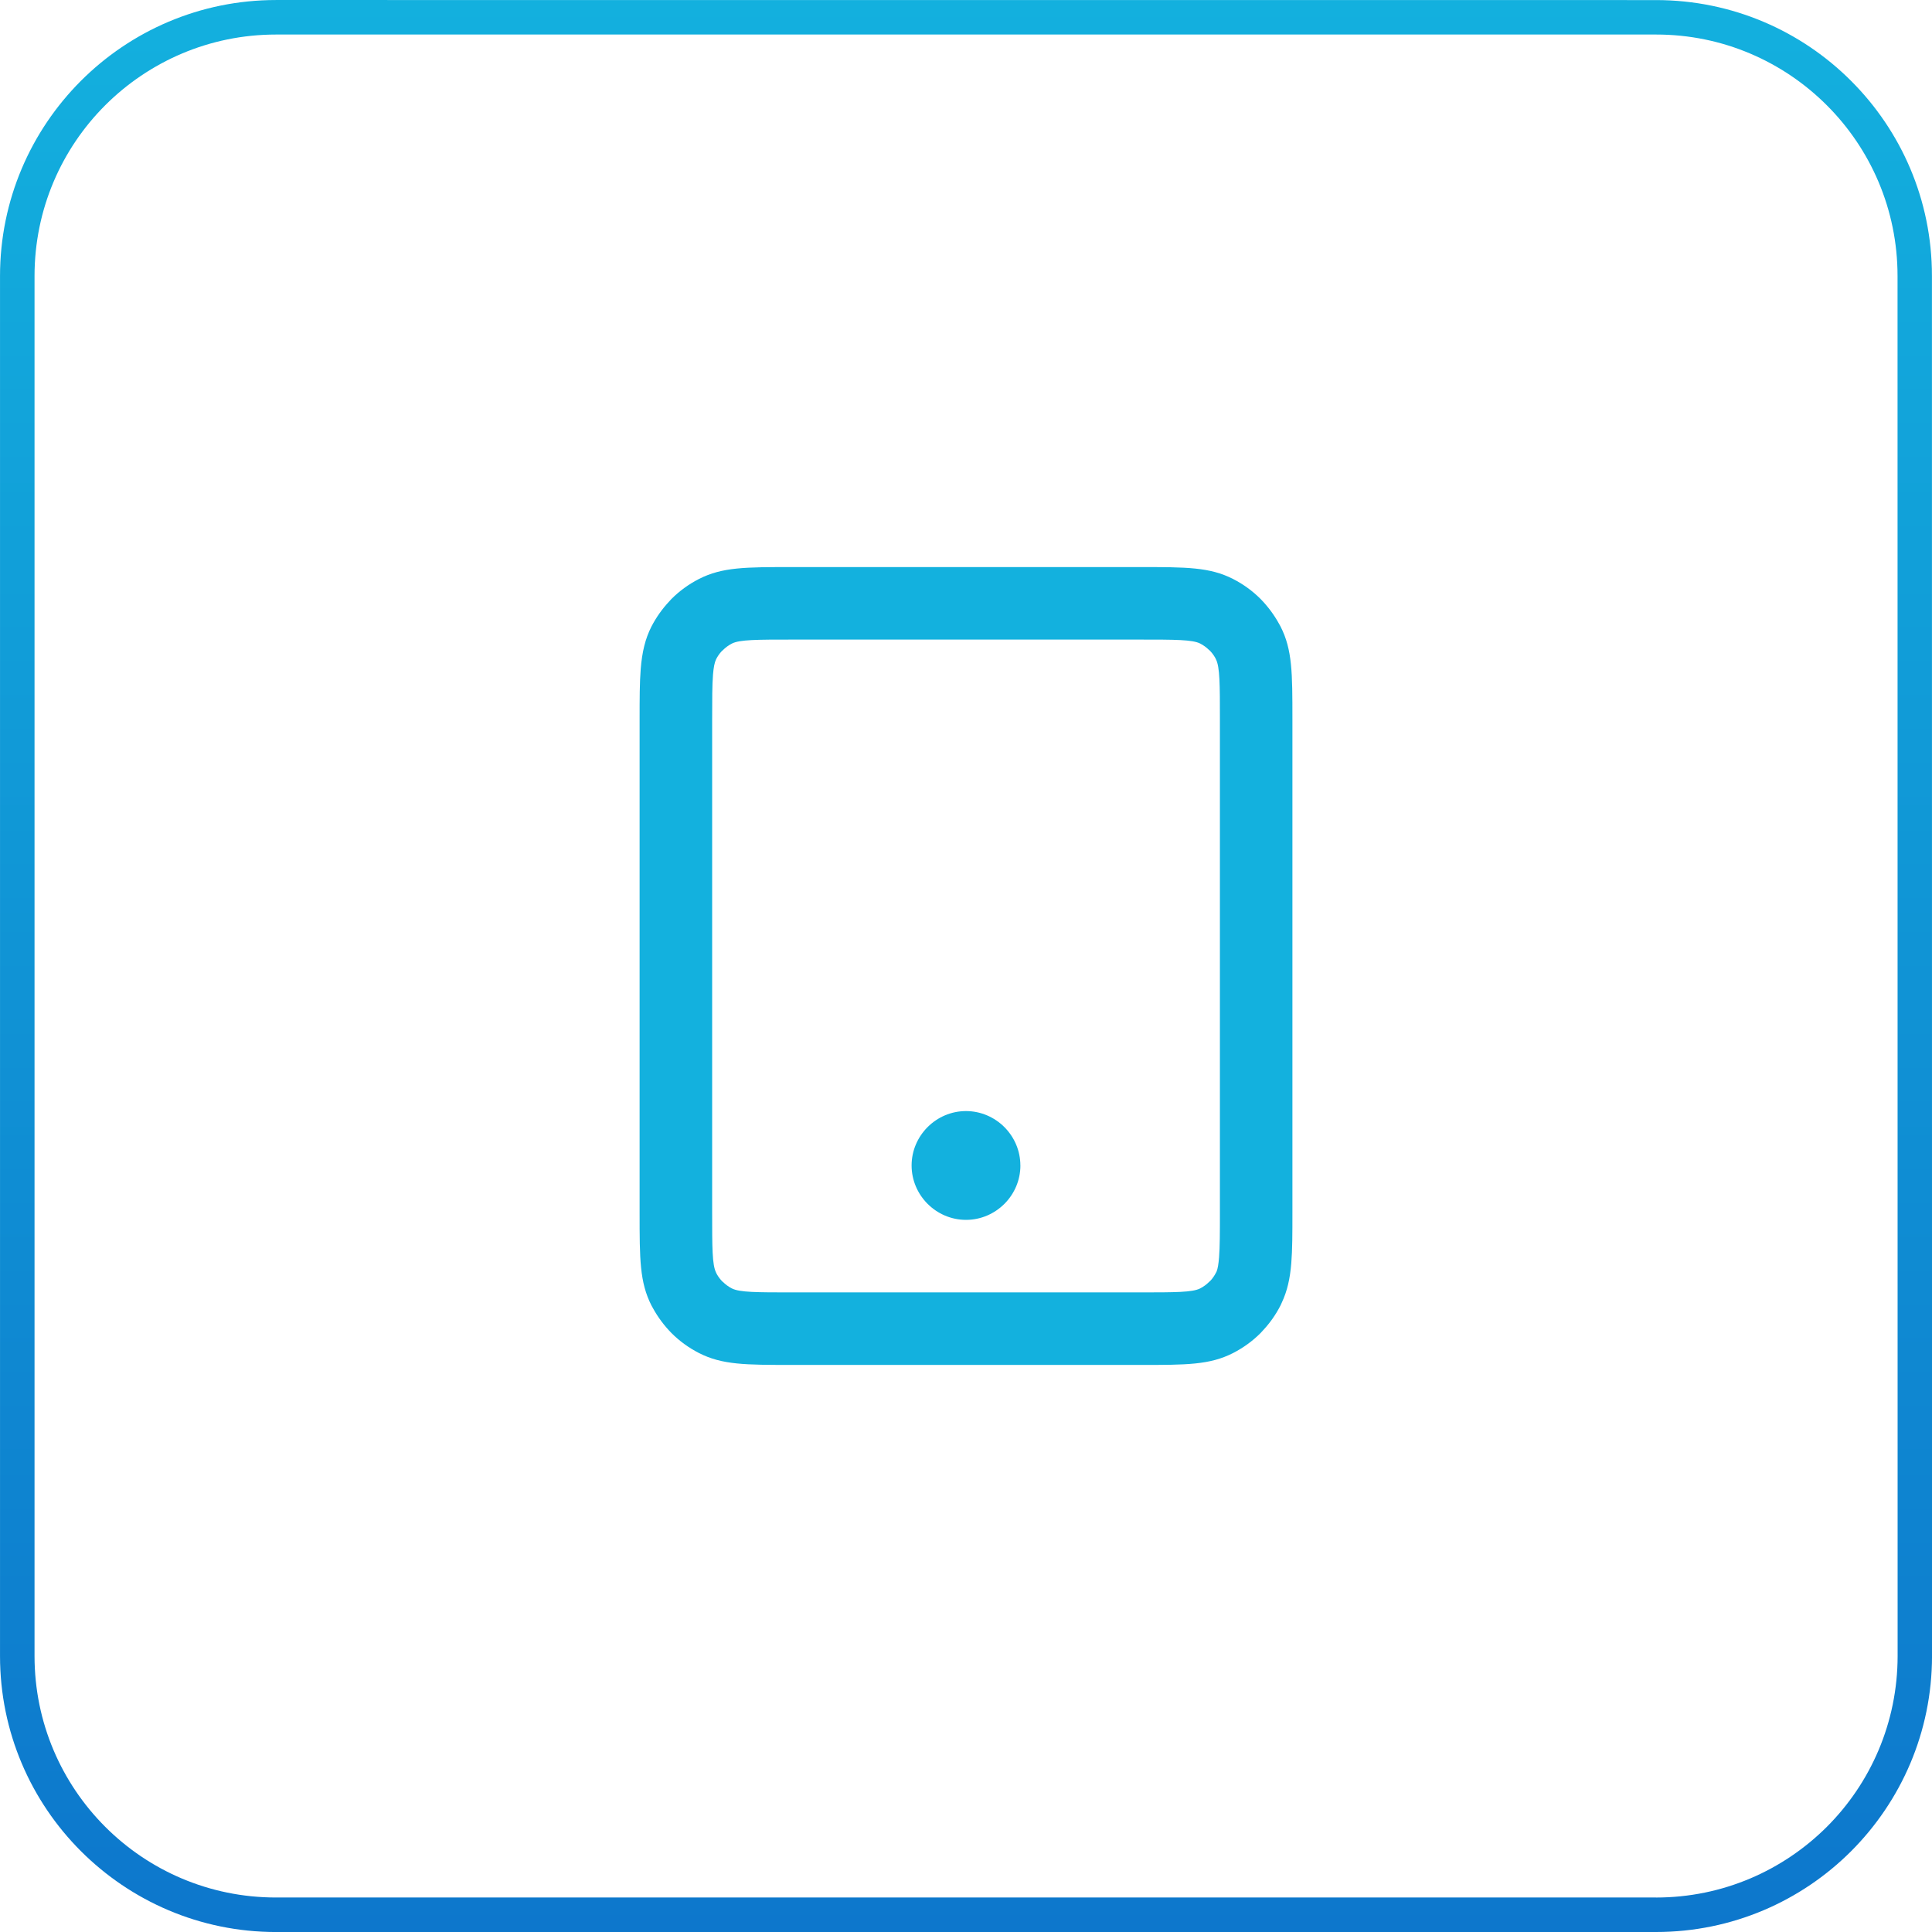 <?xml version="1.0" encoding="UTF-8"?>
<!DOCTYPE svg PUBLIC "-//W3C//DTD SVG 1.1//EN" "http://www.w3.org/Graphics/SVG/1.1/DTD/svg11.dtd">
<!-- Creator: CorelDRAW -->
<svg xmlns="http://www.w3.org/2000/svg" xml:space="preserve" width="14.817mm" height="14.817mm" version="1.1" style="shape-rendering:geometricPrecision; text-rendering:geometricPrecision; image-rendering:optimizeQuality; fill-rule:evenodd; clip-rule:evenodd"
viewBox="0 0 999.7 999.7"
 xmlns:xlink="http://www.w3.org/1999/xlink"
 xmlns:xodm="http://www.corel.com/coreldraw/odm/2003">
 <defs>
  <style type="text/css">
   <![CDATA[
    .fil1 {fill:#13B1DE;fill-rule:nonzero}
    .fil0 {fill:url(#id0);fill-rule:nonzero}
   ]]>
  </style>
  <linearGradient id="id0" gradientUnits="userSpaceOnUse" x1="499.85" y1="0" x2="499.85" y2="999.7">
   <stop offset="0" style="stop-opacity:1; stop-color:#13B0DE"/>
   <stop offset="1" style="stop-opacity:1; stop-color:#0D77CC"/>
  </linearGradient>
 </defs>
 <g id="Слой_x0020_1">
  <path class="fil0" d="M142.82 999.7l714.07 0c39.43,0 75.14,-15.99 100.98,-41.83 25.84,-25.88 41.84,-61.57 41.84,-100.96l-0.04 -714.09c0.03,-39.4 -15.96,-75.1 -41.82,-100.95 -25.8,-25.84 -61.51,-41.82 -100.94,-41.83l-714.09 -0.03c-39.42,0 -75.13,16 -100.97,41.84 -25.84,25.88 -41.84,61.58 -41.84,100.98l0 714.07c0,39.38 15.99,75.08 41.84,100.94 25.9,25.88 61.59,41.87 100.98,41.87zm714.08 -17.85l-714.08 0c-34.53,0.01 -65.77,-13.97 -88.35,-36.56 -22.62,-22.62 -36.6,-53.87 -36.6,-88.39l0 -714.07c0,-34.53 13.98,-65.78 36.57,-88.36 22.64,-22.6 53.88,-36.6 88.39,-36.6l714.08 0c34.48,-0.03 65.74,13.98 88.36,36.6 22.62,22.58 36.6,53.82 36.6,88.34l0.04 714.09c-0.03,34.53 -14.01,65.78 -36.6,88.36 -22.64,22.6 -53.88,36.6 -88.39,36.6z"/>
  <path class="fil1" d="M409.78 668.74l180.15 0c18.03,0 27.06,-0.01 31.05,-2.04 1.73,-0.88 3.34,-2.06 4.74,-3.46l0.76 -0.71c1.05,-1.17 1.96,-2.5 2.7,-3.95l0.32 -0.6c0.62,-1.53 1.01,-3.89 1.29,-7.35 0.43,-5.38 0.44,-13.02 0.44,-23.18l0 -255.22c0,-18.02 -0.01,-27.05 -2.04,-31.05l-0.34 -0.72c-0.83,-1.49 -1.86,-2.85 -3.03,-4.01l-0.08 0c-1.4,-1.4 -3,-2.58 -4.74,-3.46 -3.99,-2.03 -13.02,-2.04 -31.05,-2.04l-180.15 0c-18.04,0 -27.07,0.01 -31.05,2.04 -1.73,0.88 -3.34,2.06 -4.74,3.46l-0.76 0.71c-1.05,1.17 -1.96,2.5 -2.7,3.95 -0.82,1.7 -1.3,4.2 -1.61,7.95 -0.43,5.37 -0.44,13.02 -0.44,23.18l0 255.22c0,18.02 0,27.04 2.04,31.05l0.34 0.72c0.83,1.48 1.86,2.84 3.03,4.01l0.08 0c1.4,1.4 3,2.58 4.74,3.46 3.98,2.03 13.02,2.04 31.05,2.04zm180.15 37.53l-180.15 0c-24.01,0 -36.02,-0.01 -48.06,-6.13 -5.32,-2.72 -10.15,-6.23 -14.27,-10.36 -3.8,-3.88 -7.09,-8.28 -9.69,-13.07l-0.66 -1.19c-6.13,-12.04 -6.14,-24.06 -6.14,-48.06l0 -255.22c0,-10.84 0.01,-19 0.58,-26.12 0.71,-8.75 2.31,-15.55 5.56,-21.94 2.45,-4.72 5.53,-9.1 9.16,-12.95l1.19 -1.31c4.12,-4.12 8.95,-7.64 14.27,-10.36 12.04,-6.13 24.05,-6.13 48.06,-6.13l180.15 0c23.99,0 36.02,0.01 48.06,6.13 5.32,2.71 10.14,6.23 14.27,10.36 3.8,3.88 7.09,8.28 9.69,13.07l0.66 1.19c6.13,12.04 6.14,24.06 6.14,48.06l0 255.22c0,10.85 0,18.99 -0.58,26.12 -0.65,8.02 -2.08,14.45 -4.96,20.55l-0.6 1.32c-2.42,4.77 -5.52,9.16 -9.16,13.03l-1.19 1.31c-4.12,4.12 -8.95,7.64 -14.27,10.36 -12.04,6.13 -24.07,6.13 -48.06,6.13zm-61.93 -103.21c0,7.73 -3.16,14.73 -8.24,19.83l-0.08 0.08c-5.1,5.07 -12.1,8.24 -19.83,8.24 -7.7,0 -14.72,-3.16 -19.83,-8.24l-0.08 -0.08c-5.07,-5.1 -8.24,-12.1 -8.24,-19.83 0,-7.67 3.15,-14.7 8.24,-19.82l0.08 -0.08c5.14,-5.11 12.16,-8.24 19.82,-8.24 7.68,0 14.71,3.16 19.82,8.24l0.08 0.08c5.11,5.14 8.24,12.16 8.24,19.82z"/>
 </g>
</svg>
